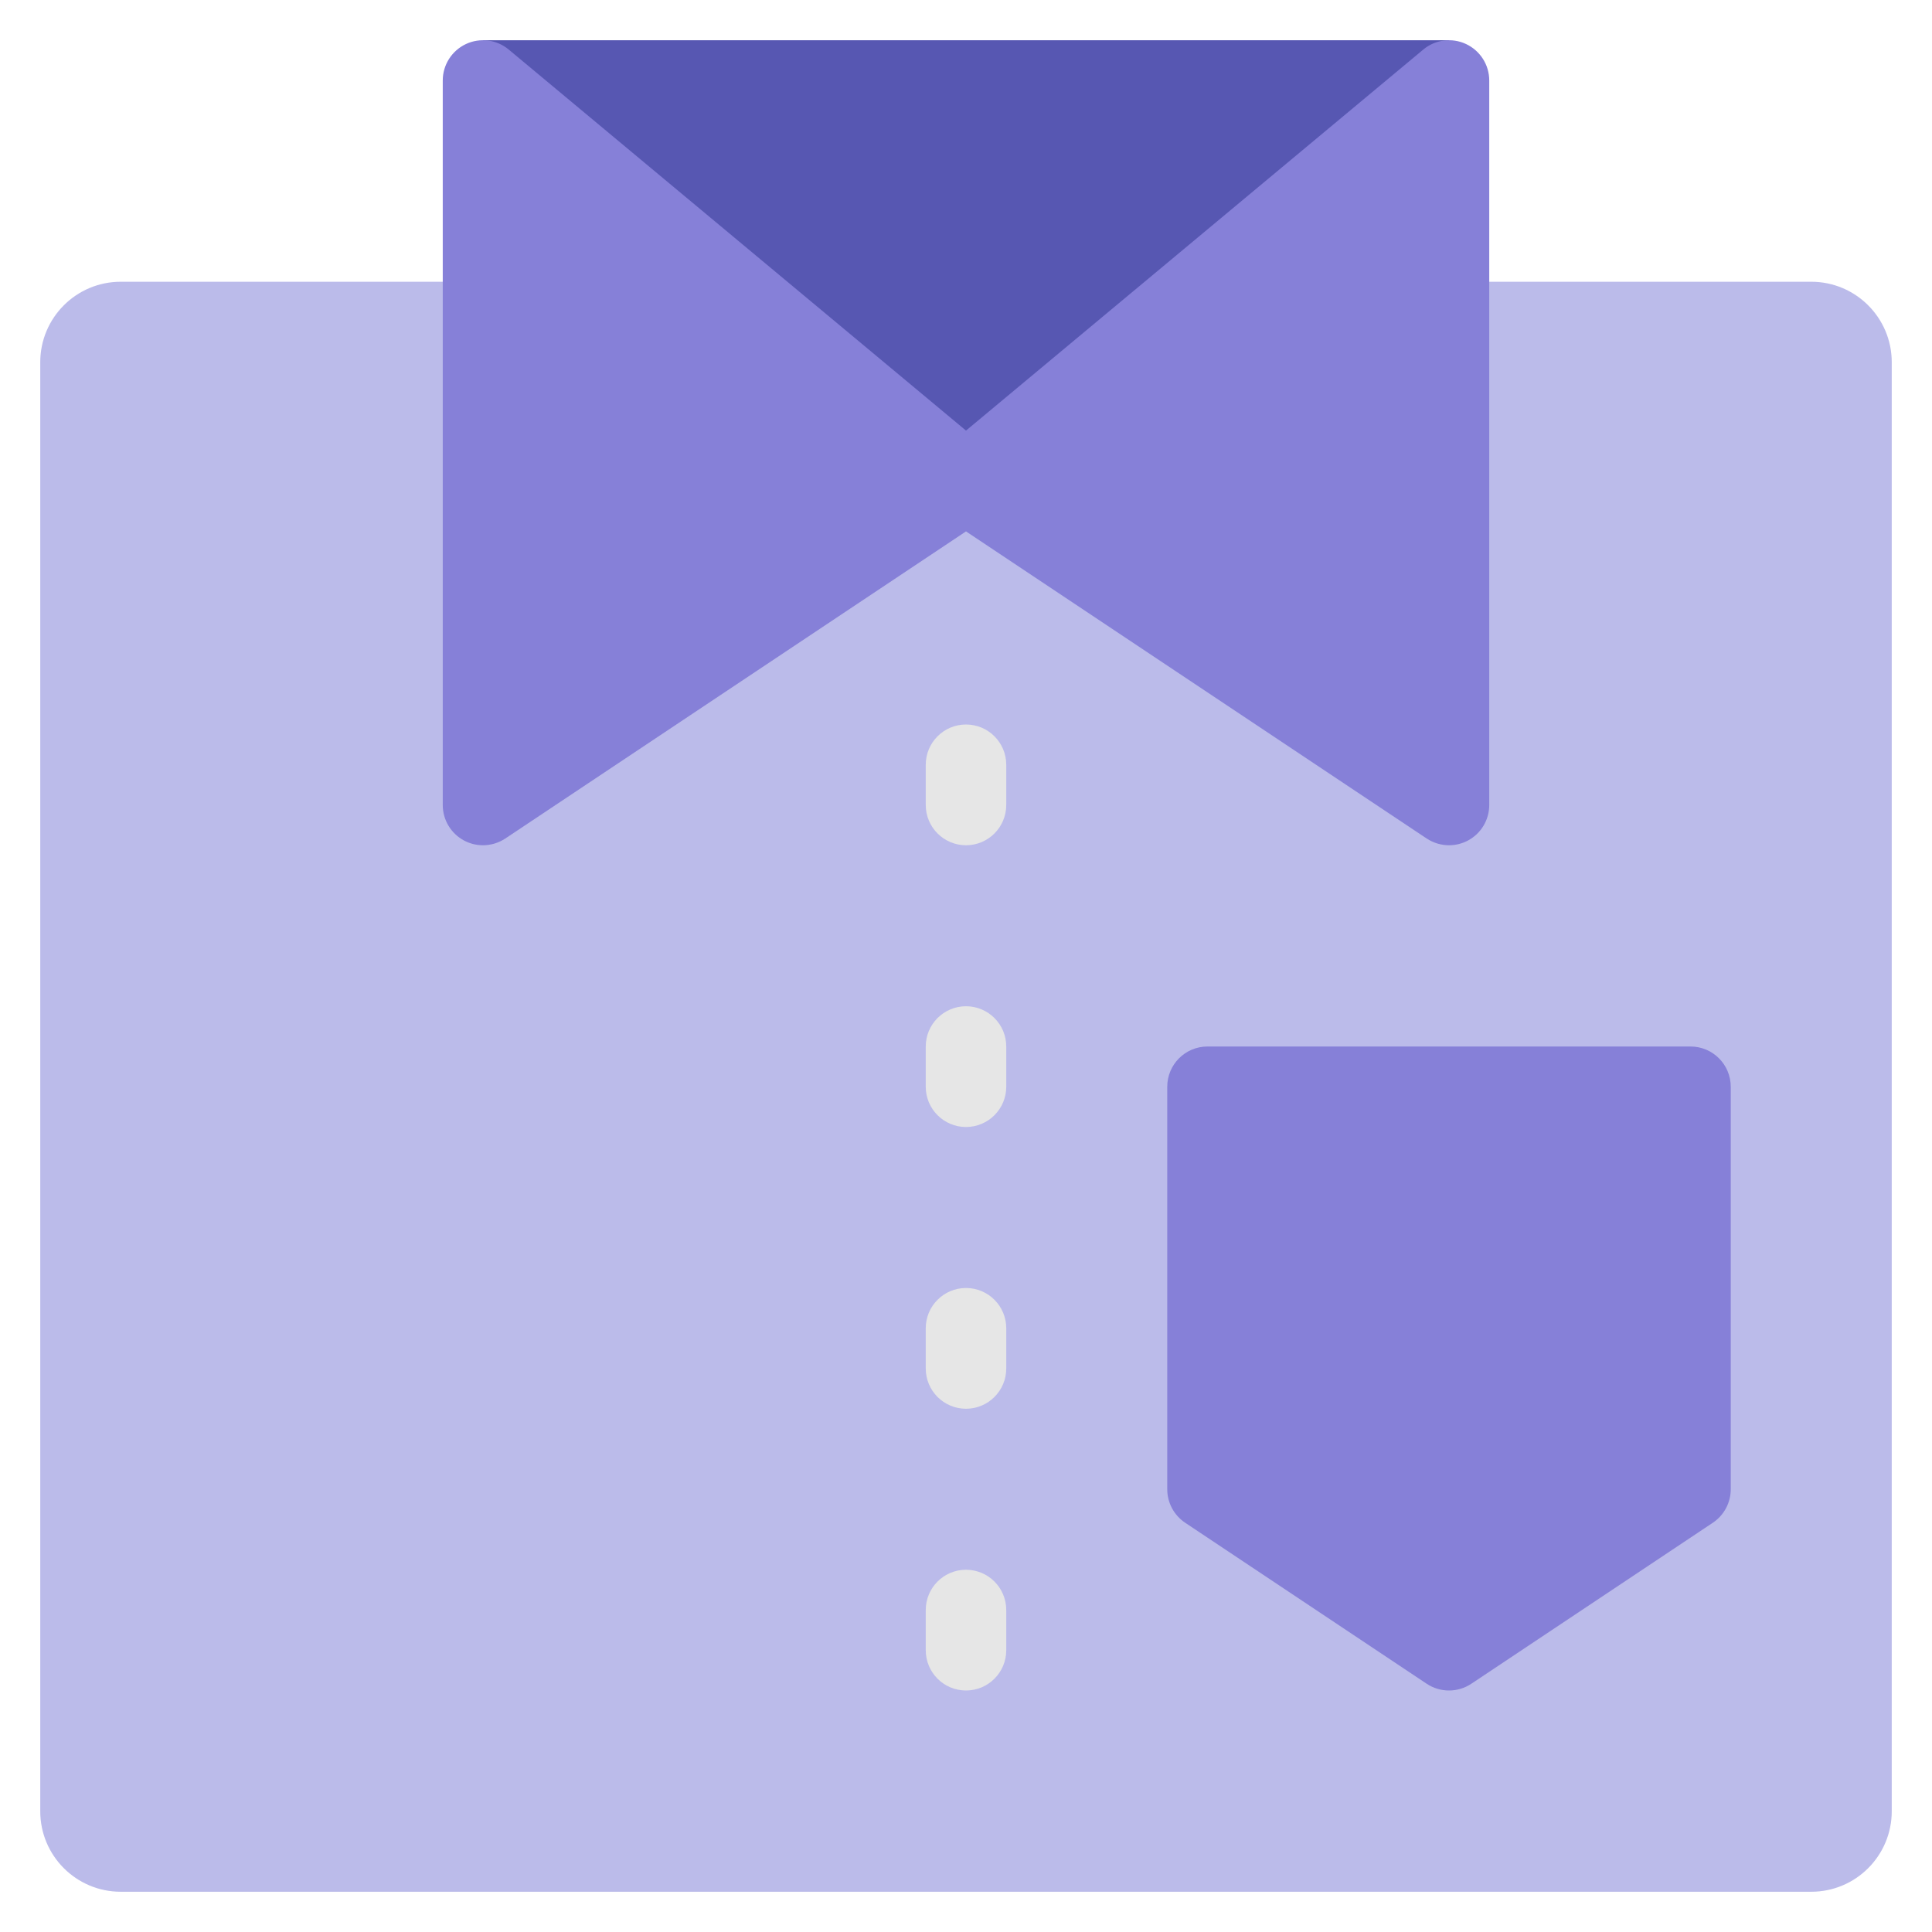<svg xmlns="http://www.w3.org/2000/svg" viewBox="0 0 48 48" width="48" height="48"><g class="nc-icon-wrapper"><path fill="#BBBBEA" d="M45,7H3C1.895,7,1,7.895,1,9v36c0,1.105,0.895,2,2,2h42c1.105,0,2-0.895,2-2V9C47,7.895,46.105,7,45,7z"></path> <rect x="12" y="1" fill="#5757B2" width="24" height="11"></rect> <path fill="#8680D8" d="M36.424,1.094c-0.35-0.164-0.766-0.112-1.064,0.138L24,10.698L12.64,1.232 c-0.299-0.25-0.714-0.302-1.064-0.138C11.225,1.259,11,1.612,11,2v18c0,0.369,0.203,0.708,0.528,0.882 C11.676,20.961,11.838,21,12,21c0.194,0,0.387-0.057,0.555-0.168L24,13.202l11.445,7.63C35.613,20.943,35.806,21,36,21 c0.162,0,0.324-0.039,0.472-0.118C36.797,20.708,37,20.369,37,20V2C37,1.612,36.775,1.259,36.424,1.094z"></path> <path fill="#8680D8" d="M36,42c-0.193,0-0.387-0.056-0.555-0.168l-6-4C29.167,37.646,29,37.334,29,37V27c0-0.552,0.447-1,1-1h12 c0.553,0,1,0.448,1,1v10c0,0.334-0.167,0.646-0.445,0.832l-6,4C36.387,41.944,36.193,42,36,42z"></path> <path fill="#E6E6E6" d="M24,28L24,28c-0.552,0-1-0.448-1-1v-1c0-0.552,0.448-1,1-1h0c0.552,0,1,0.448,1,1v1 C25,27.552,24.552,28,24,28z"></path> <path fill="#E6E6E6" d="M24,21L24,21c-0.552,0-1-0.448-1-1v-1c0-0.552,0.448-1,1-1h0c0.552,0,1,0.448,1,1v1 C25,20.552,24.552,21,24,21z"></path> <path fill="#E6E6E6" d="M24,35L24,35c-0.552,0-1-0.448-1-1v-1c0-0.552,0.448-1,1-1h0c0.552,0,1,0.448,1,1v1 C25,34.552,24.552,35,24,35z"></path> <path fill="#E6E6E6" d="M24,42L24,42c-0.552,0-1-0.448-1-1v-1c0-0.552,0.448-1,1-1h0c0.552,0,1,0.448,1,1v1 C25,41.552,24.552,42,24,42z"></path></g></svg>